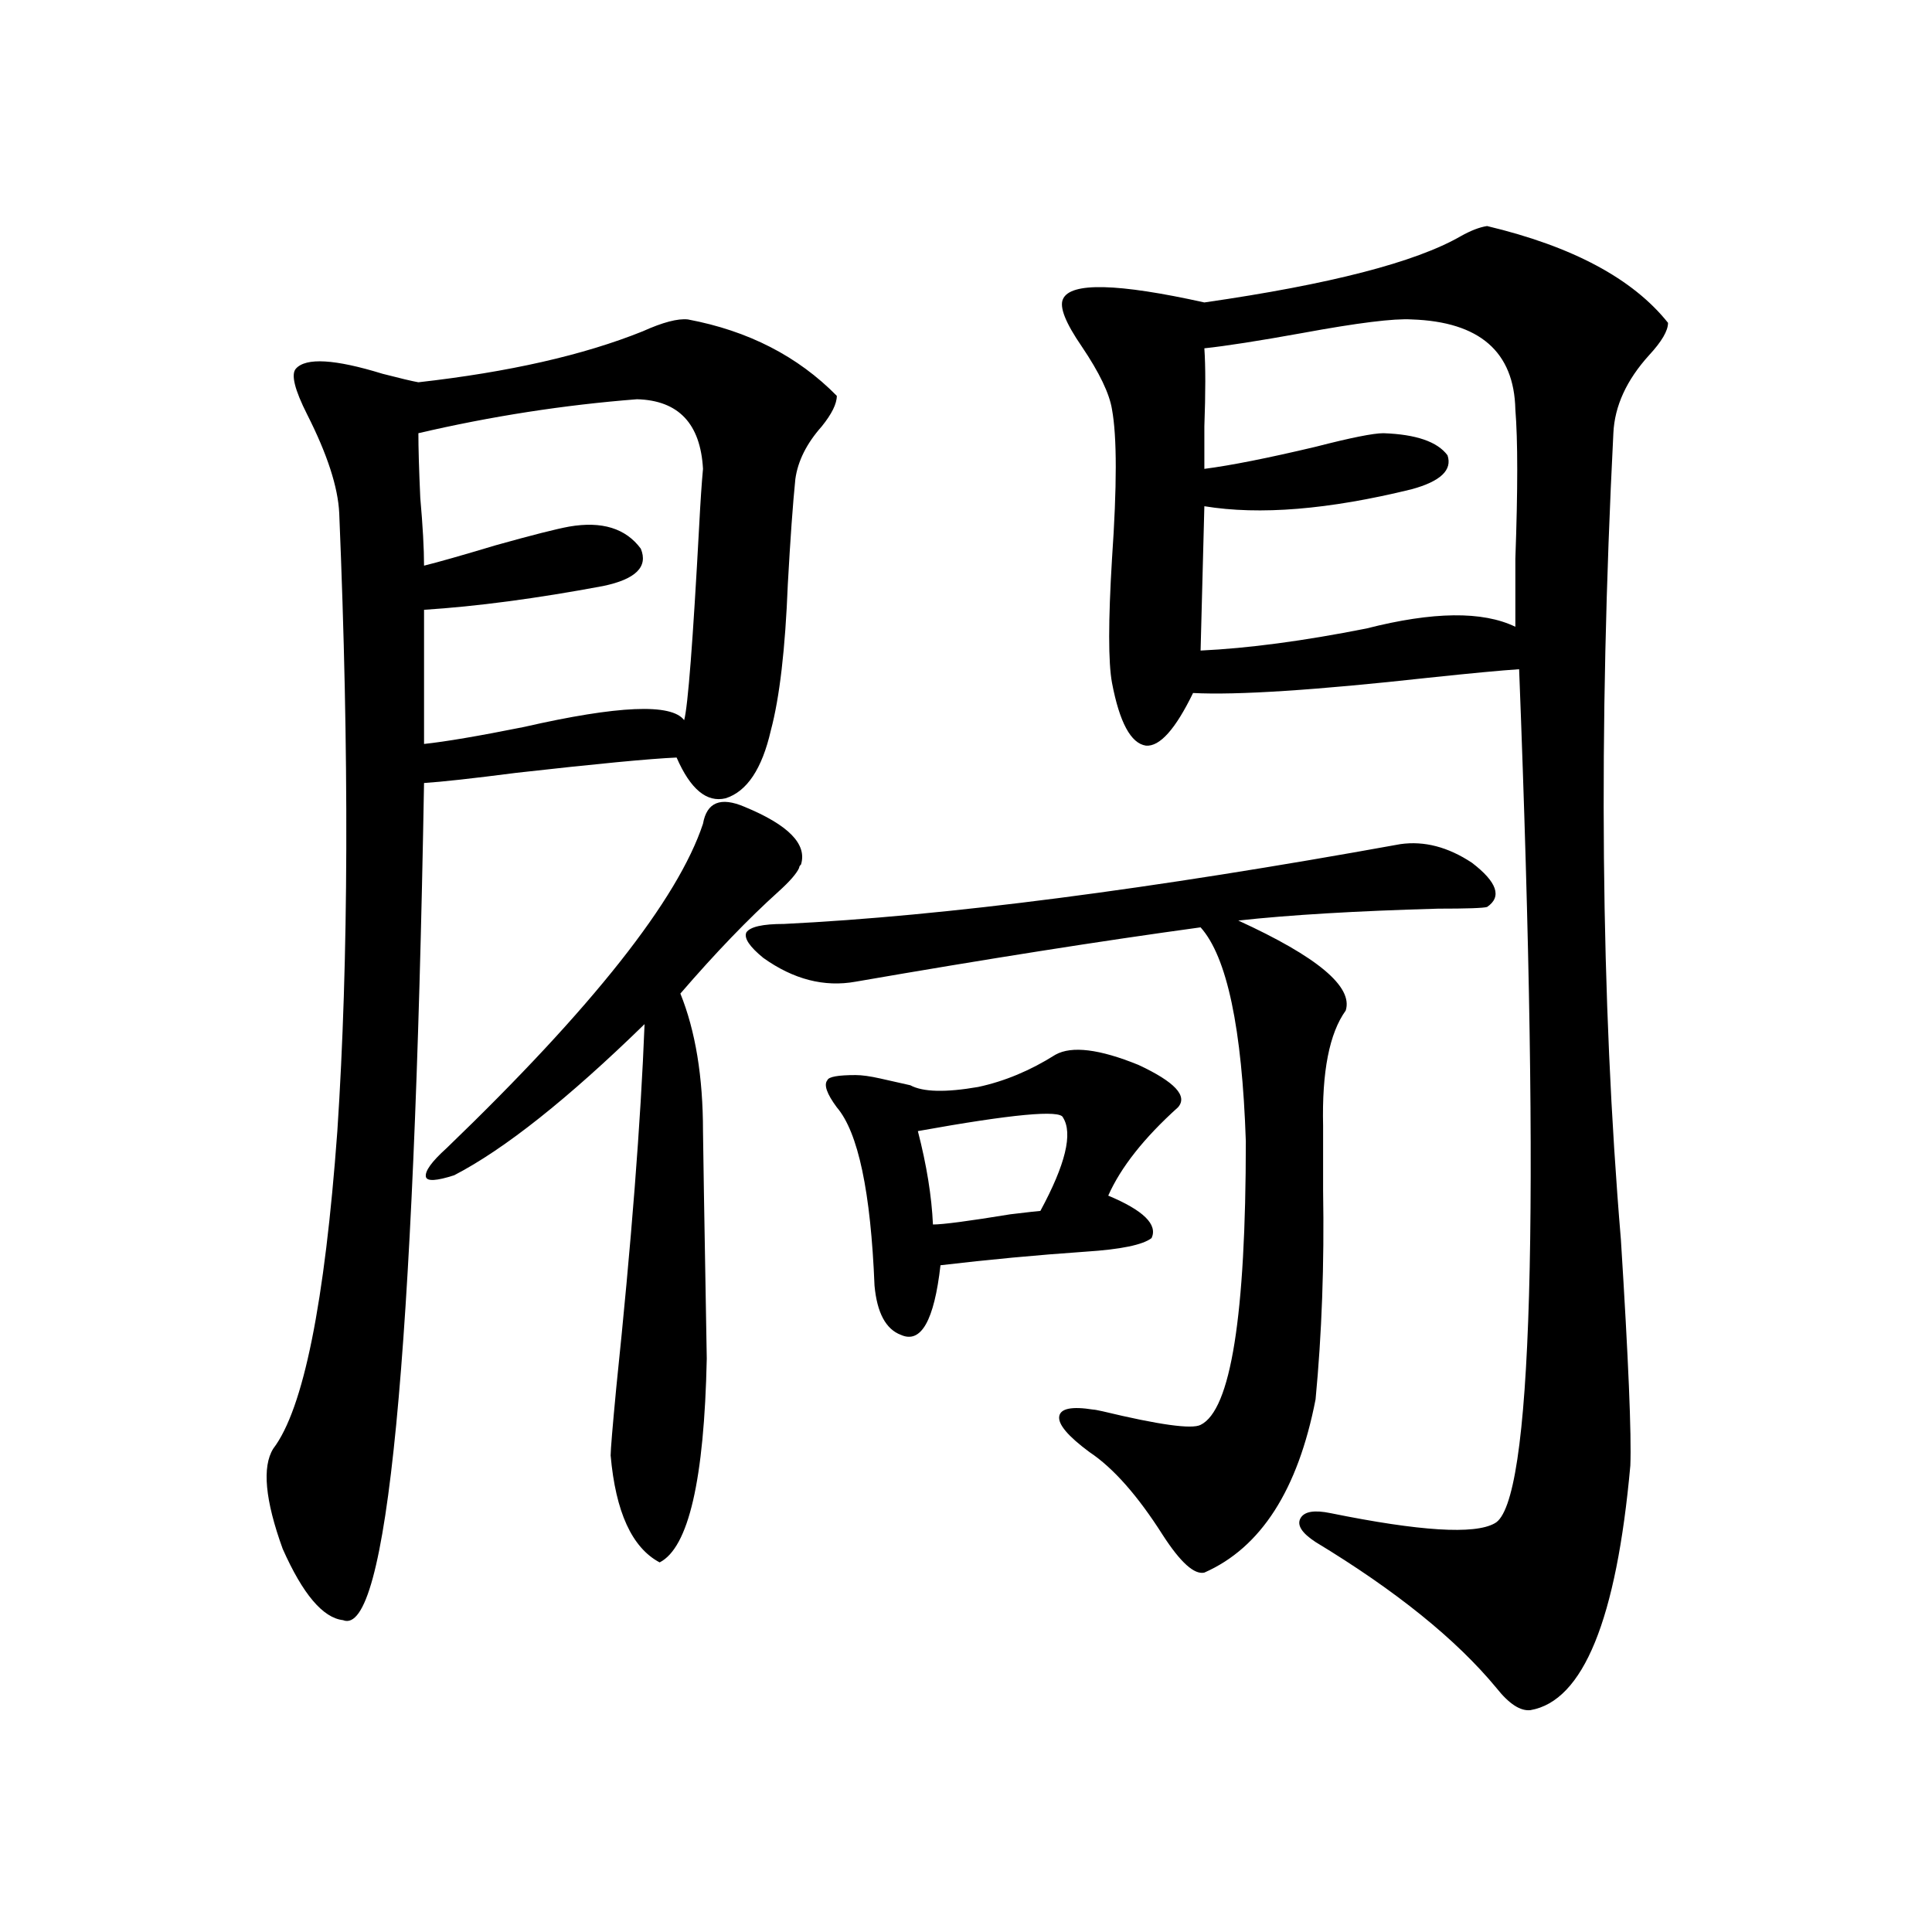 <?xml version="1.0" encoding="utf-8"?>
<!-- Generator: Adobe Illustrator 16.0.0, SVG Export Plug-In . SVG Version: 6.00 Build 0)  -->
<!DOCTYPE svg PUBLIC "-//W3C//DTD SVG 1.1//EN" "http://www.w3.org/Graphics/SVG/1.1/DTD/svg11.dtd">
<svg version="1.1" id="图层_1" xmlns="http://www.w3.org/2000/svg" xmlns:xlink="http://www.w3.org/1999/xlink" x="0px" y="0px"
	 width="1000px" height="1000px" viewBox="0 0 1000 1000" enable-background="new 0 0 1000 1000" xml:space="preserve">
<path d="M356.064,165.34c31.219,5.864,56.904,19.048,77.071,39.551c0,4.106-2.606,9.38-7.805,15.82
	c-7.805,8.789-12.362,17.88-13.658,27.246c-1.311,12.896-2.606,31.063-3.902,54.492c-1.311,33.398-4.237,58.599-8.78,75.586
	c-4.558,19.927-12.362,31.641-23.414,35.156c-9.756,2.349-18.216-4.683-25.365-21.094c-13.658,0.591-41.31,3.228-82.925,7.91
	c-22.773,2.938-38.703,4.696-47.803,5.273c-5.213,298.251-19.192,442.667-41.95,433.301c-10.412-1.181-20.823-13.485-31.219-36.914
	c-9.116-25.187-10.731-42.476-4.878-51.855c15.609-20.503,26.661-75.284,33.17-164.355c5.854-88.468,6.173-195.117,0.976-319.922
	c-0.656-13.472-6.189-30.46-16.585-50.977c-6.509-12.882-8.46-20.792-5.854-23.73c5.198-5.851,20.152-4.972,44.877,2.637
	c9.1,2.349,15.274,3.817,18.536,4.395c46.828-5.273,85.516-14.063,116.094-26.367C343.047,166.81,350.852,164.763,356.064,165.34z
	 M329.724,206.648c-37.728,2.938-75.455,8.789-113.167,17.578c0,7.622,0.32,18.759,0.976,33.398
	c1.295,14.653,1.951,26.367,1.951,35.156c7.149-1.758,19.511-5.273,37.072-10.547c18.856-5.273,31.539-8.487,38.048-9.668
	c16.905-2.925,29.268,0.879,37.072,11.426c3.902,9.38-2.606,15.82-19.512,19.336c-34.48,6.454-65.364,10.547-92.68,12.305v69.434
	c11.051-1.167,28.292-4.093,51.706-8.789c48.779-11.124,76.416-12.305,82.925-3.516c1.951-7.031,4.543-40.718,7.805-101.074
	c0.641-12.305,1.296-21.973,1.951-29.004C362.559,219.255,351.187,207.239,329.724,206.648z M385.332,417.586
	c22.759,9.38,32.515,19.336,29.268,29.883c-0.655,0.591-0.976,1.181-0.976,1.758c-1.311,2.938-4.878,7.031-10.731,12.305
	c-15.609,14.063-32.529,31.641-50.73,52.734c7.805,19.336,11.707,43.066,11.707,71.191c0,3.516,0.641,42.778,1.951,117.773
	c-1.311,62.704-9.436,97.86-24.39,105.469c-14.313-7.608-22.773-26.065-25.365-55.371c0-2.925,0.976-14.64,2.927-35.156
	c7.805-74.995,12.683-137.687,14.634-188.086c-39.679,38.672-72.528,64.751-98.534,78.223c-9.116,2.938-13.994,3.228-14.634,0.879
	c-0.656-2.925,2.927-7.91,10.731-14.941c75.44-72.647,119.662-128.608,132.679-167.871
	C365.82,415.251,372.97,412.313,385.332,417.586z M724.836,436.922c12.348-1.758,24.71,1.47,37.072,9.668
	c13.003,9.97,15.609,17.578,7.805,22.852c-1.951,0.591-10.411,0.879-25.365,0.879c-42.285,1.181-76.751,3.228-103.412,6.152
	c40.975,18.759,59.511,34.277,55.608,46.582c-8.46,11.728-12.362,31.641-11.707,59.766c0,2.938,0,4.985,0,6.152
	c0,6.454,0,15.532,0,27.246c0.641,38.095-0.655,74.13-3.902,108.105c-9.115,46.884-28.292,76.767-57.56,89.648
	c-5.213,1.181-12.362-5.273-21.463-19.336c-13.018-20.503-25.7-34.854-38.048-43.066c-11.066-8.198-16.265-14.351-15.609-18.457
	c0.641-4.093,6.494-5.273,17.561-3.516c0.641,0,2.271,0.302,4.878,0.879c29.268,7.031,46.173,9.38,50.73,7.031
	c15.609-7.608,23.414-56.538,23.414-146.777c-1.951-58.585-9.756-95.499-23.414-110.742
	c-51.386,7.031-110.896,16.411-178.532,28.125c-16.265,2.938-32.194-1.167-47.804-12.305c-7.164-5.851-10.091-10.245-8.78-13.184
	c1.951-2.925,8.445-4.395,19.512-4.395C489.064,474.138,595.403,460.364,724.836,436.922z M546.304,545.906
	c8.445-4.683,22.759-2.925,42.926,5.273c18.856,8.789,25.686,16.122,20.487,21.973c-17.561,15.82-29.603,31.063-36.097,45.703
	c18.201,7.622,25.686,14.941,22.438,21.973c-4.558,3.516-15.944,5.864-34.146,7.031c-25.365,1.758-50.41,4.106-75.12,7.031
	c-3.262,28.716-10.091,40.731-20.487,36.035c-7.805-2.925-12.362-11.426-13.658-25.488c-1.951-48.628-8.46-79.39-19.512-92.285
	c-5.213-7.031-6.829-11.714-4.878-14.063c0.641-1.758,5.519-2.637,14.634-2.637c3.247,0,7.47,0.591,12.683,1.758
	c5.198,1.181,10.396,2.349,15.609,3.516c6.494,3.516,18.201,3.817,35.121,0.879C519.963,559.681,533.286,554.118,546.304,545.906z
	 M550.206,578.426c-1.311-4.093-26.341-1.758-75.12,7.031c4.543,17.578,7.149,33.7,7.805,48.34c5.198,0,18.536-1.758,39.999-5.273
	c9.756-1.167,14.954-1.758,15.609-1.758C551.502,602.747,555.404,586.638,550.206,578.426z M769.713,117
	c44.222,10.547,75.44,27.246,93.656,50.098c0,4.106-3.262,9.668-9.756,16.699c-11.707,12.896-17.896,26.367-18.536,40.43
	c-7.805,154.11-6.509,293.267,3.902,417.48c3.902,62.114,5.519,101.074,4.878,116.895c-7.164,79.679-24.39,121.866-51.706,126.563
	c-5.213,0.577-11.066-3.228-17.561-11.426c-20.822-25.2-52.041-50.399-93.656-75.586c-7.164-4.683-9.756-8.789-7.805-12.305
	s7.149-4.395,15.609-2.637c46.173,9.38,74.465,11.138,84.876,5.273c19.512-9.956,23.734-157.324,12.683-442.09
	c-9.115,0.591-24.725,2.06-46.828,4.395c-58.535,6.454-99.189,9.091-121.948,7.91c-9.115,18.759-17.24,27.837-24.39,27.246
	c-7.805-1.167-13.658-12.003-17.561-32.52c-1.951-10.547-1.951-31.929,0-64.16c2.592-37.491,2.592-63.281,0-77.344
	c-1.311-8.198-6.509-19.034-15.609-32.52c-8.46-12.305-11.707-20.503-9.756-24.609c3.902-8.789,28.292-8.198,73.169,1.758
	c65.029-9.366,109.266-20.792,132.68-34.277C761.253,119.349,765.811,117.591,769.713,117z M730.689,165.34
	c-9.115-0.577-27.972,1.758-56.584,7.031c-22.773,4.106-39.679,6.743-50.73,7.91c0.641,9.38,0.641,22.852,0,40.43
	c0,9.97,0,17.29,0,21.973c13.658-1.758,32.835-5.562,57.56-11.426c18.201-4.683,29.908-7.031,35.121-7.031
	c16.905,0.591,27.957,4.395,33.17,11.426c2.592,7.622-3.582,13.485-18.536,17.578c-42.926,10.547-78.702,13.485-107.314,8.789
	l-1.951,74.707c24.71-1.167,53.322-4.972,85.852-11.426c34.466-8.789,60.151-9.077,77.071-0.879c0-7.031,0-18.745,0-35.156
	c1.296-35.733,1.296-61.523,0-77.344C783.691,182.039,765.811,166.521,730.689,165.34z"/>
</svg>
